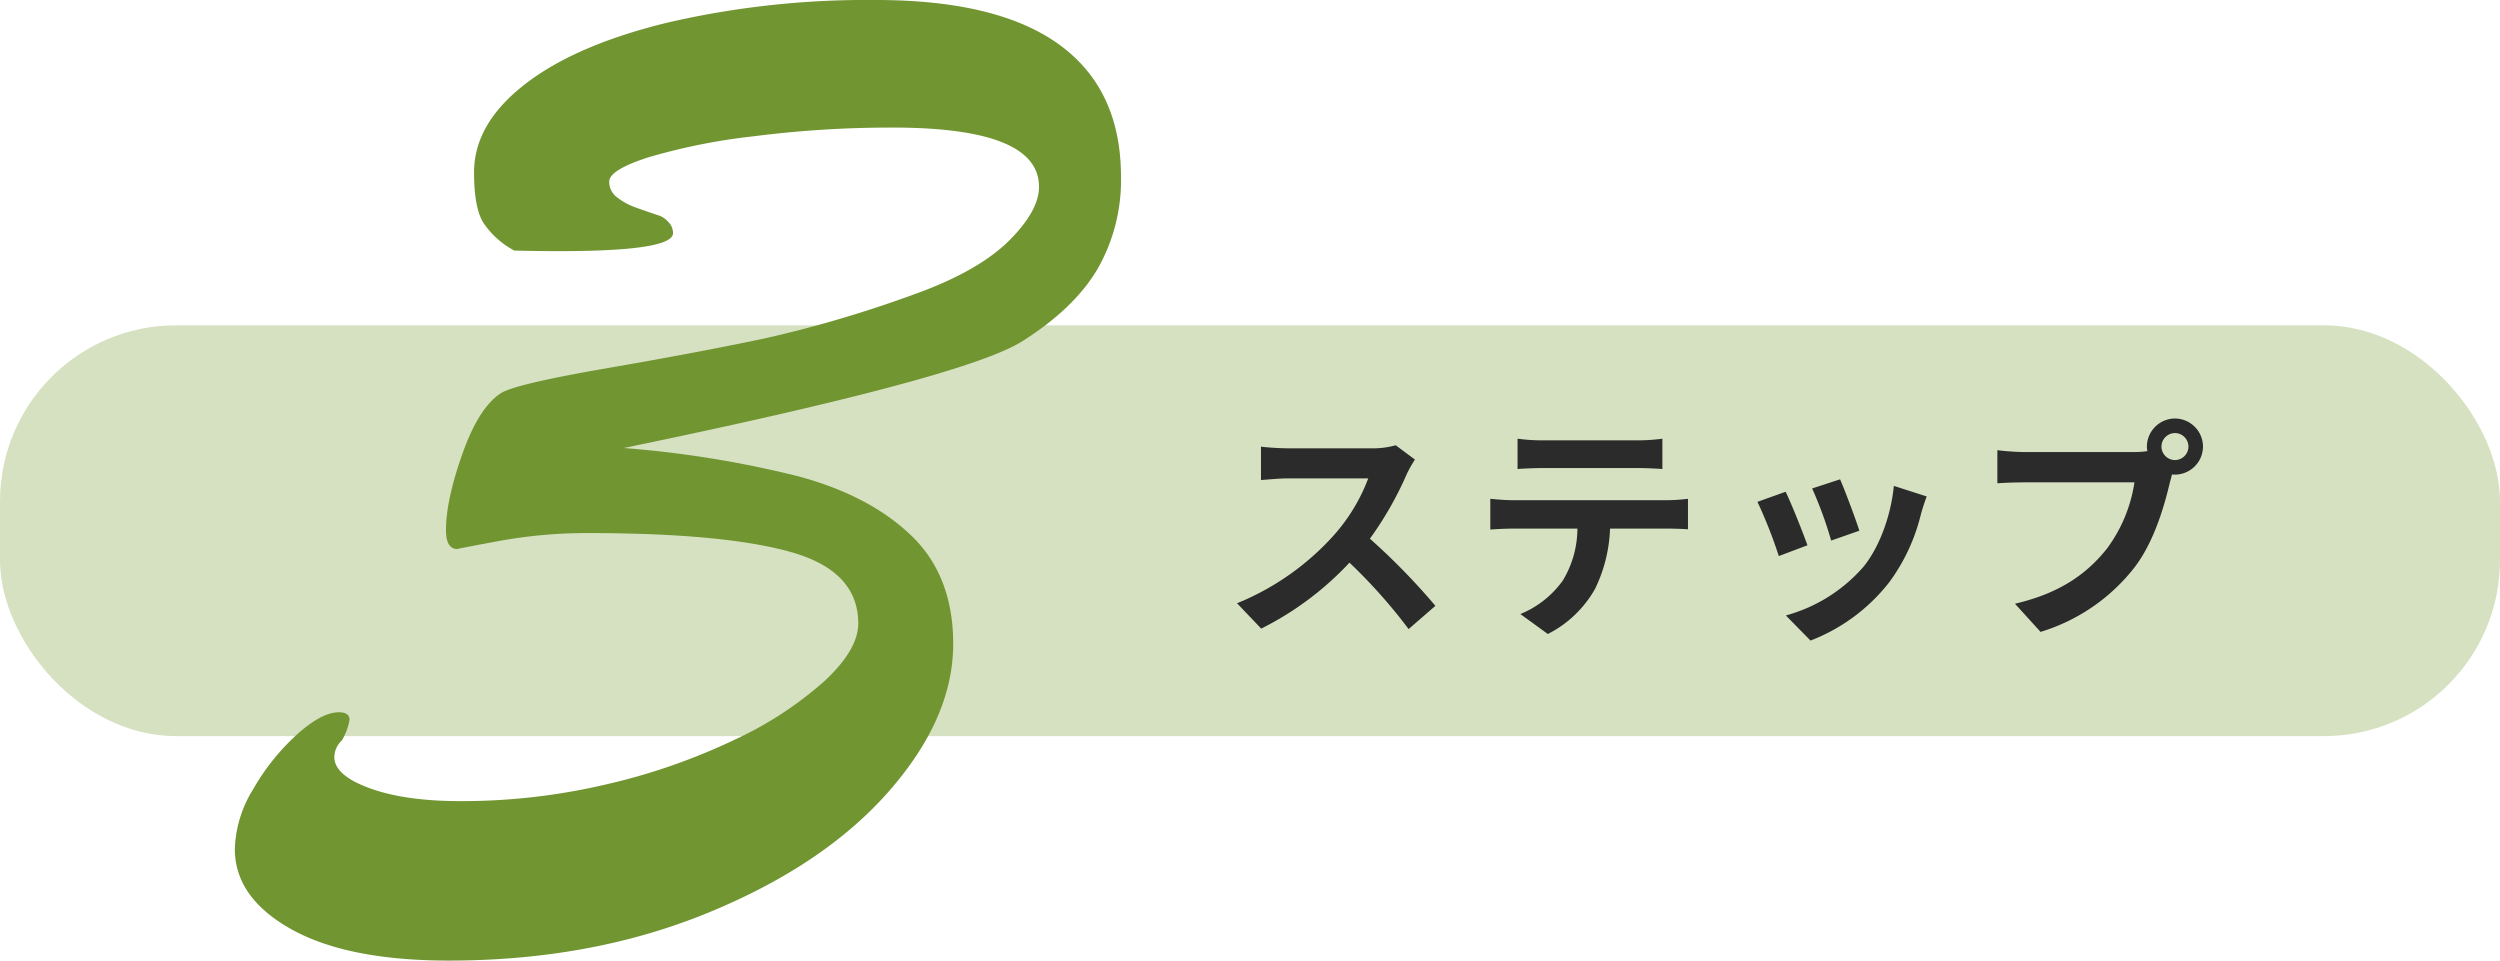 <svg xmlns="http://www.w3.org/2000/svg" width="426" height="163.684" viewBox="0 0 426 163.684">
  <g id="グループ_342" data-name="グループ 342" transform="translate(-747 -8538.904)">
    <rect id="長方形_146" data-name="長方形 146" width="426" height="70" rx="30" transform="translate(747 8594.338)" fill="#d6e1c1"/>
    <path id="step_title" d="M68.636-118.4a14.582,14.582,0,0,1-5.305-4.788q-1.553-2.588-1.553-8.54,0-8.281,8.669-15.01T94.9-157.279a150.55,150.55,0,0,1,35.325-3.817q20.833,0,31.313,7.634t10.481,22.515a30.468,30.468,0,0,1-3.947,15.592q-3.947,6.793-13,12.487-10.093,6.211-67.8,18.115A178.786,178.786,0,0,1,116.9-79.966q12.163,3.235,19.344,10.093t7.181,18.5q0,12.681-11.063,25.232T101.5-5.5q-19.8,8.087-43.994,8.087-17.339,0-26.914-5.37T21.019-16.433a20.407,20.407,0,0,1,3.105-10.157A38.3,38.3,0,0,1,31.5-35.842q4.27-3.882,7.246-3.882,1.812,0,1.812,1.294a10.305,10.305,0,0,1-1.294,3.494A3.957,3.957,0,0,0,37.97-32.09q0,3.105,6.017,5.305t15.463,2.2a107.463,107.463,0,0,0,25.1-2.911,105.064,105.064,0,0,0,21.8-7.634,61.967,61.967,0,0,0,15.269-10.028q5.629-5.305,5.629-9.7,0-8.928-11.451-12.163T81.188-70.261a83.072,83.072,0,0,0-15.2,1.359q-7.311,1.359-7.052,1.359-1.941,0-1.941-3.235,0-5.046,2.782-12.939T66.307-94.07q2.329-1.553,18.051-4.27t27.043-5.111a205.56,205.56,0,0,0,26.979-8.087q9.834-3.752,14.751-8.734t4.917-8.993q0-10.093-24.973-10.093A184.647,184.647,0,0,0,109.4-137.87a103.415,103.415,0,0,0-18.051,3.623q-6.534,2.135-6.534,4.076a3.255,3.255,0,0,0,1.359,2.717,10.936,10.936,0,0,0,2.717,1.553q1.359.518,4.464,1.553a3.841,3.841,0,0,1,1.553,1.1,2.7,2.7,0,0,1,.776,1.876Q95.68-117.749,68.636-118.4Z" transform="translate(766 8700)" fill="#709531"/>
    <path id="パス_532" data-name="パス 532" d="M33.36-27.12l-3.28-2.44a14.337,14.337,0,0,1-4.12.52H11.84a44.689,44.689,0,0,1-4.72-.28v5.68c.84-.04,3.04-.28,4.72-.28H25.4a30.993,30.993,0,0,1-5.96,9.8A44.84,44.84,0,0,1,3.04-2.64L7.16,1.68A52.689,52.689,0,0,0,22.2-9.56,91.215,91.215,0,0,1,32.28,1.76L36.84-2.2A112.449,112.449,0,0,0,25.68-13.64a58.81,58.81,0,0,0,6.28-11A18.9,18.9,0,0,1,33.36-27.12Zm17.48-3.56v5.16c1.24-.08,2.92-.16,4.32-.16H71.2c1.4,0,2.96.08,4.32.16v-5.16a31.338,31.338,0,0,1-4.32.28H55.12A30.764,30.764,0,0,1,50.84-30.68ZM46.2-20.44v5.24c1.12-.08,2.64-.16,3.84-.16h11a17.19,17.19,0,0,1-2.48,8.84A16.616,16.616,0,0,1,51.32-.8L56,2.6a19.193,19.193,0,0,0,8.04-7.68A25.376,25.376,0,0,0,66.6-15.36h9.64c1.12,0,2.64.04,3.64.12v-5.2a30.25,30.25,0,0,1-3.64.24H50.04C48.8-20.2,47.4-20.32,46.2-20.44Zm59.6-3.32-4.76,1.56a66.624,66.624,0,0,1,3.24,8.88l4.8-1.68C108.52-16.84,106.56-22.04,105.8-23.76Zm14.76,2.92-5.6-1.8c-.48,5-2.4,10.32-5.12,13.72A26.915,26.915,0,0,1,96.56-.56l4.2,4.28a31.237,31.237,0,0,0,13.4-9.92,32.253,32.253,0,0,0,5.44-11.72C119.84-18.72,120.08-19.56,120.56-20.84Zm-24.04-.8-4.8,1.72a80.794,80.794,0,0,1,3.64,9.24l4.88-1.84C99.44-14.76,97.52-19.6,96.52-21.64Zm64.04-7.68a2.322,2.322,0,0,1,2.32-2.32,2.314,2.314,0,0,1,2.28,2.32,2.305,2.305,0,0,1-2.28,2.28A2.314,2.314,0,0,1,160.56-29.32Zm-2.48,0a4.431,4.431,0,0,0,.08.76,17.259,17.259,0,0,1-2.28.16H137.36a44.538,44.538,0,0,1-4.76-.32v5.64c1-.08,2.92-.16,4.76-.16h18.6a25.136,25.136,0,0,1-4.68,11.28c-3.24,4.08-7.76,7.56-15.68,9.4l4.36,4.8A32.127,32.127,0,0,0,156.04-8.84c3.36-4.44,5.08-10.64,6-14.56.12-.36.2-.76.32-1.2a2.281,2.281,0,0,0,.52.04,4.8,4.8,0,0,0,4.76-4.76,4.806,4.806,0,0,0-4.76-4.8A4.814,4.814,0,0,0,158.08-29.32Z" transform="translate(954.75 8644.338)" fill="#2b2b2b"/>
  </g>
</svg>
